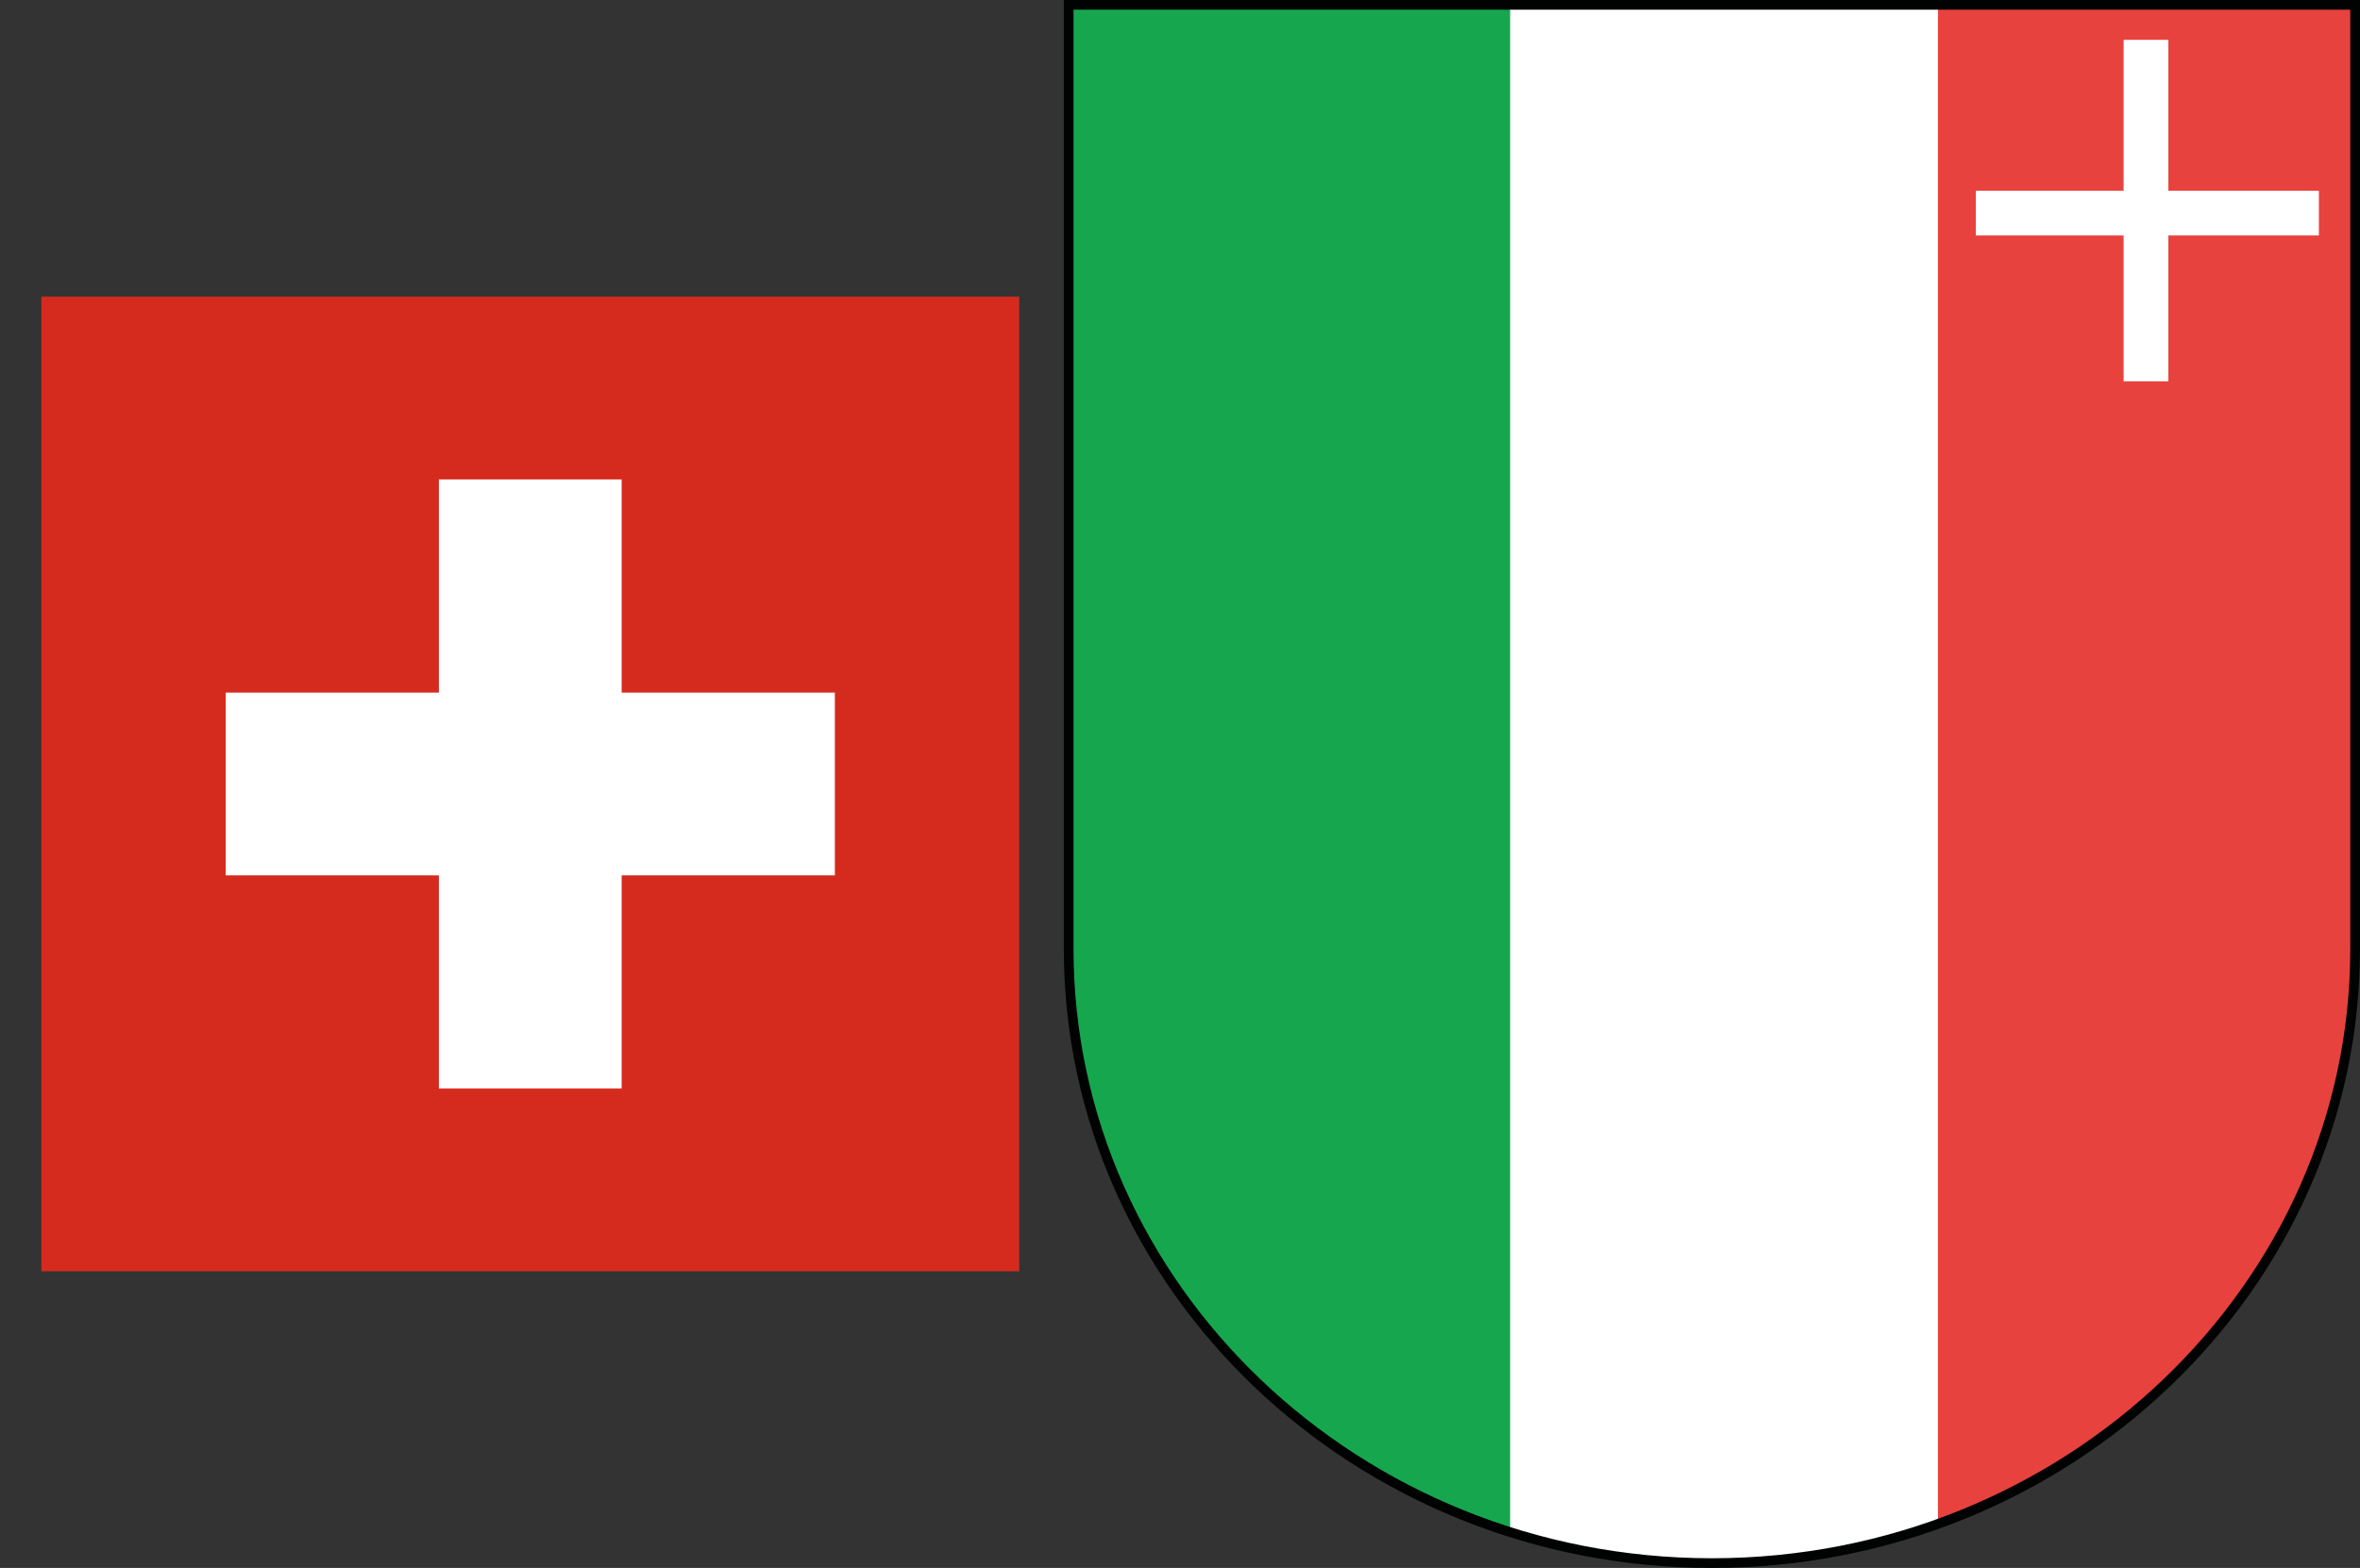 <svg xmlns="http://www.w3.org/2000/svg" xmlns:xlink="http://www.w3.org/1999/xlink" viewBox="0 0 640 425.2">
  <rect x="0" y="0" width="640" height="425.2" fill="#333333" stroke="none"/>
  <defs>
    <style>
      .a {
        fill: none;
      }

      .b {
        fill: #d52b1e;
      }

      .b, .c {
        fill-rule: evenodd;
      }

      .c, .d {
        fill: #fff;
      }

      .e {
        fill: #e8423f;
      }

      .f {
        fill: #16a74e;
      }

      .g {
        clip-path: url(#a);
      }

      .h {
        fill: #010202;
      }
    </style>
    <clipPath id="a">
      <rect class="a" x="288.5" width="351.5" height="425.2"/>
    </clipPath>
  </defs>
  <title>neuenburg</title>
  <g>
    <path class="b" d="M11.22,80.45H276.39v264.3H11.22Z"/>
    <polygon class="c" points="226.4 187.82 168.58 187.82 168.58 130.01 119.02 130.01 119.02 187.82 61.21 187.82 61.21 237.38 119.02 237.38 119.02 295.19 168.58 295.19 168.58 237.38 226.4 237.38 226.4 187.82"/>
  </g>
  <g>
    <path class="d" d="M464.13,1.34H638.68v256c0,92-78.08,166.59-174.43,166.59s-174.44-74.6-174.44-166.59V1.34Z"/>
    <path class="e" d="M525.55,1.5V413.34c65.87-23.63,112.78-84.17,113.12-155.25V1.49Z"/>
    <path class="f" d="M289.82,1.5V257.34c0,73.75,50.18,136.28,119.71,158.19V1.5Z"/>
    <polygon class="d" points="628.85 51.73 588.03 51.73 588.03 10.8 575.9 10.8 575.9 51.73 535.82 51.73 535.82 63.84 575.9 63.84 575.9 103.43 588.03 103.43 588.03 63.84 628.85 63.84 628.85 51.73"/>
    <g class="g">
      <path class="h" d="M464.25,425.2c-96.91,0-175.76-75.31-175.76-167.88V0H640V257.32C640,349.89,561.15,425.2,464.25,425.2ZM291.13,2.63V257.32c0,91.12,77.66,165.25,173.12,165.25s173.11-74.13,173.11-165.25V2.63Z"/>
    </g>
  </g>
</svg>
